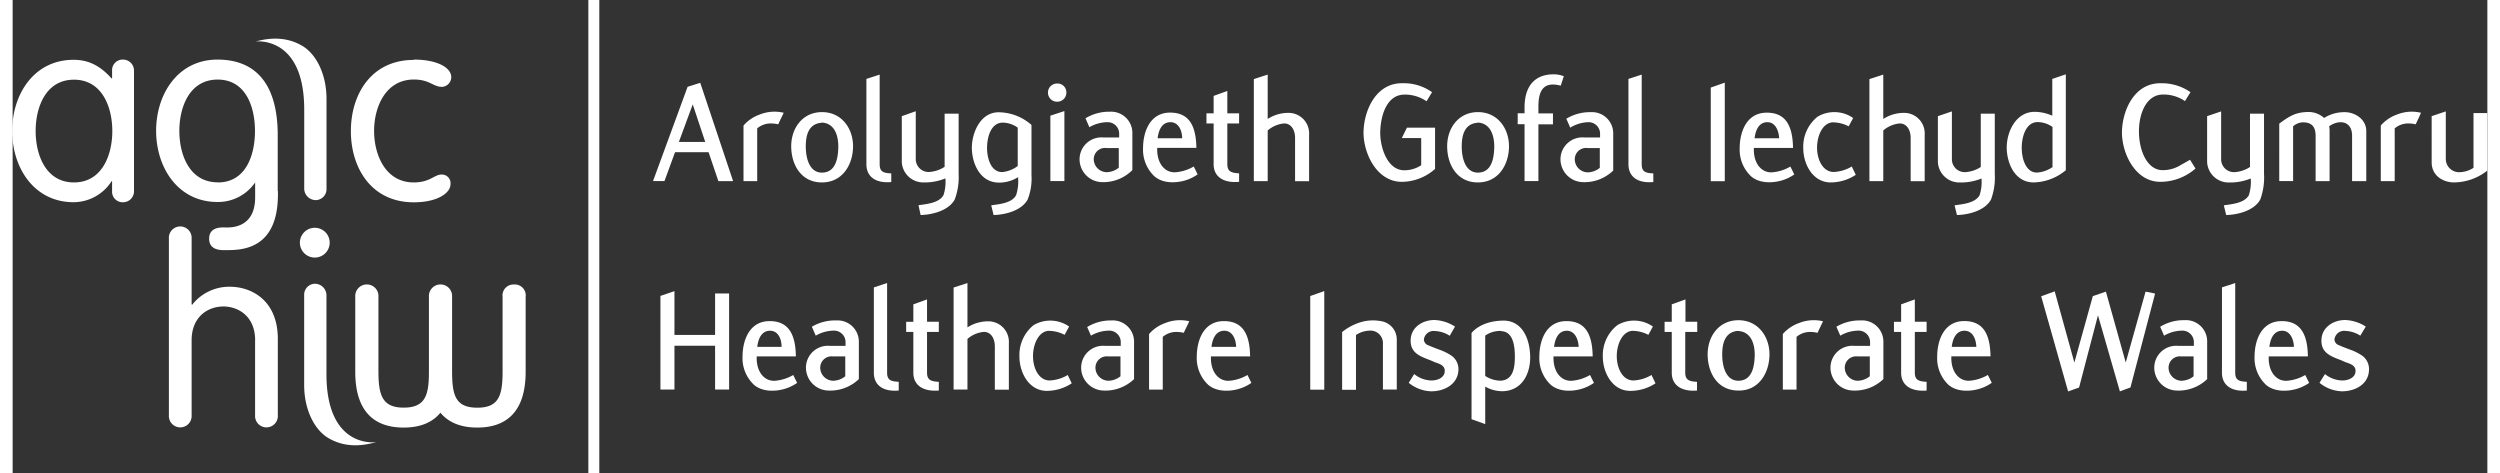<svg fill='#fff' width="370" height="70" id='Layer_1' data-name='Layer 1' xmlns='http://www.w3.org/2000/svg' viewBox='0 0 451.86 86.36'><rect x="0" y="0" width="451.86" height="86.36" fill="#333333" stroke="none"/><defs><style>.cls-1{fill:#fff}</style></defs><path class='cls-1' d='M106.76 68.56a2 2 0 0 1-2 2.06 1.93 1.93 0 0 1-2-2.06v-1.78h-.1a8.25 8.25 0 0 1-6.94 3.83c-7.18 0-11.2-6.27-11.2-13s4-13 11.2-13c2.92 0 5 1.24 6.94 3.4h.1v-1.38a1.93 1.93 0 0 1 2-2.06 2 2 0 0 1 2 2.06v21.93zM95.8 67c5.17 0 7-5.07 7-9.38s-1.82-9.38-7-9.38-7 5.07-7 9.38 1.83 9.38 7 9.38zM157.84 44.57c4.31 0 6.85 1.48 6.85 3.21a1.79 1.79 0 0 1-1.69 1.77c-1.63 0-2.25-1.34-5.12-1.34-5.22 0-7.28 5.07-7.28 9.38s2.03 9.41 7.24 9.41c3 0 3.73-1.44 5.08-1.44a1.58 1.58 0 0 1 1.63 1.77c0 1.58-2.35 3.3-6.7 3.3-7.75 0-11.49-6.27-11.49-13s3.73-13 11.49-13M176.17 85.64a2 2 0 0 0-2.11 2.26v13.55c0 4.37-.62 6.68-4.61 6.68s-4.59-2.25-4.61-6.52V87.89a2.12 2.12 0 1 0-4.23 0v13.72c0 4.26-.67 6.51-4.61 6.51s-4.61-2.31-4.61-6.68V87.89a2.12 2.12 0 1 0-4.23 0v13.69c0 7.49 3.7 10.18 8.83 10.18 2.79 0 5.14-.79 6.72-2.71 1.58 1.91 3.94 2.71 6.72 2.71 5.14 0 8.84-2.69 8.84-10.18V87.89a2 2 0 0 0-2.11-2.26' transform='translate(-84.6 -33.69)'/><path class='cls-1' d='M150.86 114.47c-1.14.23-4.89 1.43-8.65-.82-2.54-1.52-4.38-5.21-4.38-9.66V87.5a2 2 0 0 1 2-2 2.13 2.13 0 0 1 2.07 2V102c0 13.7 9 12.43 9 12.43M128.88 95.83c0-4.38-3.06-6.18-5.8-6.18s-5.8 1.79-5.8 6.18v13.67a2.08 2.08 0 1 1-4.15 0V77.26a2.08 2.08 0 1 1 4.15 0v12l.09.09a8.58 8.58 0 0 1 6.93-3.3c3.87 0 8.72 2.45 8.72 9.52v13.93a2.08 2.08 0 1 1-4.15 0V95.83zM133 68.56V58v-.08c-.13-8.64-3.8-13.35-11-13.35s-11.2 6.27-11.2 13 4 13 11.2 13a8.2 8.2 0 0 0 6.88-3.57V69.72c0 5.08-3.6 5.57-5.4 5.5-.6 0-3-.21-3 2.05s2.38 2.1 3.12 2.09c2.79 0 9.44-.07 9.44-10.17v-.54-.09m-11-1.58c-5.17 0-7-5.07-7-9.38s1.82-9.38 7-9.38 6.81 5.07 6.81 9.38-1.6 9.4-6.77 9.4zM142.49 78a2.72 2.72 0 1 1-2.72-2.72 2.72 2.72 0 0 1 2.72 2.72' transform='translate(-84.6 -33.69)'/><path class='cls-1' d='M128.88 41.27c1.13-.23 4.9-1.43 8.65.82 2.54 1.52 4.38 5.21 4.38 9.66v16.48a2 2 0 0 1-2 2 2.13 2.13 0 0 1-2.07-2V53.7c0-13.7-9-12.43-9-12.43' transform='translate(-84.6 -33.69)'/><path fill='none' stroke='#fff' stroke-width='2' d='M106.12 0v86.36'/><path class='cls-1' d='M212.86 104.82v-8h-7.42v8h-2.56v-17.1l2.56-.87v8h7.42v-7.57h2.56v17.54h-2.56zM225.51 104.71c-1.71.49-4 .54-5.52-.73a6.67 6.67 0 0 1-2.12-5.11c0-3.1 1.28-6.55 4.95-6.55 3.51 0 4.73 2.47 4.79 6.44h-7.15c-.11 2.8 1.36 4.51 3.24 4.46a7.8 7.8 0 0 0 3.43-1.06l.71 1.44a7.8 7.8 0 0 1-2.33 1.11zm-2.61-10.63c-1.5 0-2.15 1.36-2.34 2.94H225c0-1.58-.71-2.94-2.1-2.94zM233.56 105a4.19 4.19 0 0 1-4.11-4.16 4 4 0 0 1 4.35-4h2.88v-.78a2.1 2.1 0 0 0-2.2-2 6.63 6.63 0 0 0-3.24.92l-.71-1.63A8.26 8.26 0 0 1 235 92.2a3.88 3.88 0 0 1 4.11 3.8v6.91a7.53 7.53 0 0 1-5.55 2.09zm3.07-6.23h-2.26a2.06 2.06 0 0 0-2.31 2.07 2.4 2.4 0 0 0 2.37 2.37 3.61 3.61 0 0 0 2.2-.82v-3.61zM241.85 101.75V86.16l2.42-.79v16.34c0 1.33.6 1.63 2.12 1.69v1.6c-2.88.25-4.54-1-4.54-3.25zM249.06 101.75V94.3h-1.31v-1.85h1.31v-3.19l2.5-.9v4.08h2.15v1.86h-2.15v7.4c0 1.33.63 1.63 2.15 1.71V105c-2.91.23-4.65-1-4.65-3.25zM263.94 104.82v-7.89c0-1.33-.63-2.64-2-2.64a5.32 5.32 0 0 0-3 1.28v9.25h-2.53V86.19l2.53-.82v8.1a6.93 6.93 0 0 1 3.78-1.11 3.75 3.75 0 0 1 3.78 4v8.48h-2.56zM273.43 105.06c-3.21 0-5-3.26-5-6.28a7 7 0 0 1 2.57-5.71 6 6 0 0 1 6.5.24l-.82 1.52a6.32 6.32 0 0 0-2.94-.73c-1.82.11-2.85 2.47-2.83 4.68s1.09 4.35 3 4.38a7 7 0 0 0 3.34-1l.73 1.52a8.37 8.37 0 0 1-4.55 1.38zM283.81 105a4.19 4.19 0 0 1-4.11-4.16 4 4 0 0 1 4.35-4h2.88v-.78a2.1 2.1 0 0 0-2.2-2 6.63 6.63 0 0 0-3.24.92l-.69-1.58a8.26 8.26 0 0 1 4.43-1.2 3.88 3.88 0 0 1 4.13 3.8v6.91a7.53 7.53 0 0 1-5.55 2.09zm3.07-6.23h-2.26a2.06 2.06 0 0 0-2.31 2.07 2.4 2.4 0 0 0 2.37 2.37 3.61 3.61 0 0 0 2.2-.82v-3.61zM298.44 94.46a5.85 5.85 0 0 0-1.28-.16 3.81 3.81 0 0 0-2.56.9v9.63h-2.5V94.68a7 7 0 0 1 2.94-2 7.25 7.25 0 0 1 4.4-.33c-.37.83-.7 1.43-1 2.11zM308.45 104.71c-1.71.49-4 .54-5.52-.73a6.67 6.67 0 0 1-2.12-5.11c0-3.1 1.28-6.55 4.95-6.55 3.51 0 4.73 2.47 4.79 6.44h-7.15c-.11 2.8 1.36 4.51 3.24 4.46a7.8 7.8 0 0 0 3.43-1.06l.71 1.44a7.8 7.8 0 0 1-2.33 1.11zm-2.61-10.63c-1.5 0-2.15 1.36-2.34 2.94h4.5c-.06-1.58-.77-2.94-2.16-2.94zM321.53 104.82V87.74l2.56-.9v18h-2.56zM334.8 104.82v-8.3a2.29 2.29 0 0 0-2.58-2.45 4.69 4.69 0 0 0-2.34.79v10h-2.53V94.32a9.94 9.94 0 0 1 3.29-1.77 7.81 7.81 0 0 1 3.81-.22 3.38 3.38 0 0 1 2.88 3.24v9.25h-2.53zM343.64 105.14a6.84 6.84 0 0 1-4.13-1.55l1-1.6a5.15 5.15 0 0 0 3.13 1.17c1.25 0 2.47-.57 2.45-1.77 0-1-1-1.28-1.77-1.55-.35-.14-.73-.33-1.09-.46-1.69-.65-3.37-1.28-3.37-3.48 0-2.47 2.2-3.78 4.35-3.78a7.48 7.48 0 0 1 3.75 1.2L347 95a5.4 5.4 0 0 0-2.72-.87 1.78 1.78 0 0 0-2 1.55 1.16 1.16 0 0 0 .82 1.06c.6.27 1.39.57 2.12.84a9.4 9.4 0 0 1 2.15 1.09 3 3 0 0 1 1.22 2.56c-.11 2.72-2.69 3.91-4.95 3.91zM356.72 105.12a6.25 6.25 0 0 1-3.24-.84v6.85l-2.5-.9V94.49c.11-.14 1.69-2.2 5.76-2.26 3.45-.05 4.92 3.24 4.95 6.69.01 3.08-1.51 6.08-4.97 6.2zm-.3-11a4.8 4.8 0 0 0-2.94.84v7.37a5.19 5.19 0 0 0 2.83.87c2.26-.14 2.58-2.34 2.58-4.38s-.34-4.58-2.47-4.66zM371 104.71c-1.71.49-4 .54-5.52-.73a6.67 6.67 0 0 1-2.12-5.11c0-3.1 1.28-6.55 4.95-6.55 3.51 0 4.73 2.47 4.79 6.44h-7.15c-.11 2.8 1.36 4.51 3.24 4.46a7.8 7.8 0 0 0 3.43-1.06l.71 1.44a7.8 7.8 0 0 1-2.33 1.11zm-2.61-10.63c-1.5 0-2.15 1.36-2.34 2.94h4.49c-.08-1.58-.79-2.94-2.18-2.94zM379.95 105.06c-3.21 0-5-3.26-5-6.28a7 7 0 0 1 2.64-5.71 6 6 0 0 1 6.5.24l-.82 1.52a6.32 6.32 0 0 0-2.94-.73c-1.82.11-2.85 2.47-2.83 4.68s1.09 4.35 3 4.38a7 7 0 0 0 3.34-1l.73 1.52a8.37 8.37 0 0 1-4.62 1.38zM387.54 101.75V94.3h-1.31v-1.85h1.31v-3.19l2.5-.9v4.08h2.15v1.86H390v7.4c0 1.33.63 1.63 2.15 1.71V105c-2.87.23-4.61-1-4.61-3.25zM399.69 105c-3.83 0-5.6-3.29-5.6-6.61s2.09-6.25 5.66-6.23 5.63 3 5.63 6.23-1.83 6.67-5.69 6.61zm0-10.9c-2.39.16-2.94 2.2-2.94 4.3 0 2.31.73 4.84 3 4.81 2.42-.05 2.91-2.5 2.94-4.79-.01-2.06-.74-4.15-3-4.29zM414.16 94.46a5.85 5.85 0 0 0-1.28-.16 3.81 3.81 0 0 0-2.56.9v9.63h-2.5V94.68a7 7 0 0 1 2.94-2 7.25 7.25 0 0 1 4.4-.33c-.38.83-.7 1.43-1 2.11zM420.63 105a4.19 4.19 0 0 1-4.11-4.16 4 4 0 0 1 4.35-4h2.88v-.78a2.1 2.1 0 0 0-2.2-2 6.63 6.63 0 0 0-3.24.92l-.71-1.63a8.26 8.26 0 0 1 4.4-1.15 3.88 3.88 0 0 1 4.18 3.8v6.91a7.53 7.53 0 0 1-5.55 2.09zm3.07-6.23h-2.26a2.06 2.06 0 0 0-2.31 2.07 2.4 2.4 0 0 0 2.37 2.37 3.61 3.61 0 0 0 2.2-.82v-3.61zM429.42 101.75V94.3h-1.31v-1.85h1.31v-3.19l2.5-.9v4.08h2.15v1.86h-2.15v7.4c0 1.33.63 1.63 2.15 1.71V105c-2.91.23-4.65-1-4.65-3.25zM443.61 104.71c-1.71.49-4 .54-5.52-.73a6.67 6.67 0 0 1-2.09-5.12c0-3.1 1.28-6.55 4.95-6.55 3.51 0 4.73 2.47 4.79 6.44h-7.15c-.11 2.8 1.36 4.51 3.24 4.46a7.8 7.8 0 0 0 3.43-1.06l.71 1.44a7.8 7.8 0 0 1-2.36 1.12zM441 94.08c-1.5 0-2.15 1.36-2.34 2.94h4.49c-.06-1.58-.76-2.94-2.15-2.94zM471.29 104.44l-1.93.71-4-13.89-3.45 13.19-2 .71-4.92-17.37 2.47-.9 3.59 13 3.37-12.13 2.39-.82 3.62 12.94 3.62-12.94 1.74.35zM479.75 105a4.19 4.19 0 0 1-4.11-4.16 4 4 0 0 1 4.35-4h2.88v-.78a2.1 2.1 0 0 0-2.2-2 6.63 6.63 0 0 0-3.24.92l-.71-1.63a8.26 8.26 0 0 1 4.43-1.2A3.88 3.88 0 0 1 485.3 96v6.91a7.53 7.53 0 0 1-5.55 2.09zm3.07-6.23h-2.26a2.06 2.06 0 0 0-2.31 2.07 2.4 2.4 0 0 0 2.37 2.37 3.61 3.61 0 0 0 2.2-.82v-3.61zM488 101.75V86.16l2.42-.79v16.34c0 1.33.6 1.63 2.12 1.69v1.6c-2.84.25-4.54-1-4.54-3.25zM501.59 104.71c-1.71.49-4 .54-5.52-.73a6.67 6.67 0 0 1-2.12-5.11c0-3.1 1.28-6.55 4.95-6.55 3.51 0 4.73 2.47 4.79 6.44h-7.15c-.11 2.8 1.36 4.51 3.24 4.46a7.8 7.8 0 0 0 3.43-1.06l.71 1.44a7.8 7.8 0 0 1-2.33 1.11zM499 94.08c-1.5 0-2.15 1.36-2.34 2.94h4.49c-.08-1.58-.79-2.94-2.15-2.94zM509.94 105.14a6.84 6.84 0 0 1-4.13-1.55l1-1.6a5.15 5.15 0 0 0 3.13 1.17c1.25 0 2.47-.57 2.45-1.77 0-1-1-1.28-1.77-1.55-.35-.14-.73-.33-1.09-.46-1.69-.65-3.37-1.28-3.37-3.48 0-2.47 2.2-3.78 4.35-3.78a7.48 7.48 0 0 1 3.75 1.2l-1 1.66a5.4 5.4 0 0 0-2.72-.87 1.78 1.78 0 0 0-2 1.55 1.16 1.16 0 0 0 .82 1.06c.6.27 1.39.57 2.12.84a9.4 9.4 0 0 1 2.15 1.09 3 3 0 0 1 1.22 2.56c-.07 2.74-2.66 3.93-4.91 3.93zM213.46 66.75l-1.79-5.27h-6.12l-1.93 5.27h-2.09l6.31-17.21 2.31-.73 6 17.95h-2.69zm-4.68-14l-2.53 6.85h4.81zM224.39 56.39a5.85 5.85 0 0 0-1.28-.16 3.81 3.81 0 0 0-2.56.9v9.63h-2.5V56.61a7 7 0 0 1 2.94-2 7.25 7.25 0 0 1 4.4-.33c-.39.84-.7 1.44-1 2.11zM232.36 67c-3.83 0-5.6-3.29-5.6-6.61s2.09-6.25 5.66-6.23 5.63 3 5.63 6.23-1.83 6.61-5.69 6.61zm0-10.9c-2.39.16-2.94 2.2-2.94 4.3 0 2.31.73 4.84 3 4.81 2.42-.05 2.91-2.5 2.94-4.79-.01-2.12-.74-4.22-3-4.35zM240.49 63.68V48.1l2.42-.79v16.35c0 1.33.6 1.63 2.12 1.69v1.58c-2.88.26-4.54-.99-4.54-3.25zM256.62 70.1c-1.06 2-4 2.8-6.23 2.85l-.39-1.79c1.47-.22 3.75-.38 4.57-1.85a7.94 7.94 0 0 0 .35-3v-.05A9.93 9.93 0 0 1 251 67a3.93 3.93 0 0 1-4.05-3.73V54.9l2.55-.9v8.65a2.35 2.35 0 0 0 2.69 2.42 5.77 5.77 0 0 0 2.58-.92v-9.71h2.56v11a11.66 11.66 0 0 1-.71 4.66zM269.94 70.1c-1.06 2-4 2.8-6.23 2.85l-.43-1.77c1.47-.22 3.75-.38 4.54-1.85a8 8 0 0 0 .38-3 1 1 0 0 1 0-.3 6.43 6.43 0 0 1-3.51 1c-3.45 0-4.92-3.48-4.95-6.34 0-2.69 1.52-6.5 4.89-6.5a9.2 9.2 0 0 1 6 2.31v9.16a10.34 10.34 0 0 1-.69 4.44zM268.12 57a4.82 4.82 0 0 0-2.72-.92c-2.15 0-2.88 2.61-2.88 4.6s.73 4.43 2.77 4.43a5.53 5.53 0 0 0 2.83-1.11v-7zM275.3 52.26a1.65 1.65 0 0 1-1.66-1.66 1.65 1.65 0 0 1 1.66-1.66 1.61 1.61 0 0 1 1.7 1.66 1.65 1.65 0 0 1-1.7 1.66zm-1.22 14.49V54.81l2.56-.84v12.78h-2.53zM283.52 66.95a4.19 4.19 0 0 1-4.11-4.16 4 4 0 0 1 4.35-4h2.88V58a2.1 2.1 0 0 0-2.2-2 6.63 6.63 0 0 0-3.24.92l-.71-1.63a8.26 8.26 0 0 1 4.43-1.2 3.88 3.88 0 0 1 4.13 3.75v6.91a7.53 7.53 0 0 1-5.53 2.2zm3.07-6.23h-2.26a2.06 2.06 0 0 0-2.33 2.04 2.4 2.4 0 0 0 2.37 2.37 3.61 3.61 0 0 0 2.2-.82v-3.59zM298.64 66.65c-1.71.49-4 .54-5.52-.73A6.67 6.67 0 0 1 291 60.8c0-3.1 1.28-6.55 4.95-6.55 3.51 0 4.73 2.47 4.79 6.44h-7.15c-.11 2.8 1.36 4.51 3.24 4.46a7.8 7.8 0 0 0 3.43-1.06l.71 1.44a7.8 7.8 0 0 1-2.33 1.12zM296 56c-1.5 0-2.15 1.36-2.34 2.94h4.49c-.03-1.57-.74-2.94-2.15-2.94zM303.89 63.68v-7.45h-1.31v-1.85h1.31V51.2l2.5-.9v4.08h2.15v1.85h-2.15v7.4c0 1.33.63 1.63 2.15 1.71v1.55c-2.91.27-4.65-.98-4.65-3.21zM318.76 66.75v-7.88c0-1.33-.63-2.64-2-2.64a5.32 5.32 0 0 0-3 1.28v9.25h-2.53V48.13l2.53-.82v8.1a6.93 6.93 0 0 1 3.78-1.11 3.75 3.75 0 0 1 3.78 4v8.48h-2.56zM338.26 66.89c-4.62 0-7.07-5.27-7-9.16.11-4.05 2.37-8.95 7.15-8.84a8.88 8.88 0 0 1 5.36 1.63l-1 1.66a7 7 0 0 0-4-1.22c-3.29 0-4.38 3.81-4.46 6.82-.05 2.77 1.28 7 4.38 7a5.56 5.56 0 0 0 3.1-.92V58.9h-3.54l.93-1.9h5.14v7.53a9.16 9.16 0 0 1-6.06 2.36zM352.13 67c-3.83 0-5.6-3.29-5.6-6.61s2.09-6.25 5.66-6.23 5.63 3 5.63 6.23S356 67 352.13 67zm0-10.9c-2.39.16-2.94 2.2-2.94 4.3 0 2.31.73 4.84 3 4.81 2.42-.05 2.91-2.5 2.94-4.79-.01-2.12-.75-4.22-3-4.35zM367.27 49.33c-3.43-.9-4.08 1.28-4.08 3.89v1.17h2.66v2h-2.66v10.36h-2.53V56.37h-1.25v-2h1.25v-1.05c0-4.19 2.12-6.09 5.38-6.06a5.11 5.11 0 0 1 1.79.35zM371.33 66.95a4.19 4.19 0 0 1-4.11-4.16 4 4 0 0 1 4.35-4h2.88V58a2.1 2.1 0 0 0-2.2-2 6.63 6.63 0 0 0-3.25 1l-.71-1.63a8.26 8.26 0 0 1 4.43-1.2 3.88 3.88 0 0 1 4.13 3.75v6.91a7.53 7.53 0 0 1-5.52 2.12zm3.07-6.23h-2.26a2.06 2.06 0 0 0-2.31 2.07 2.4 2.4 0 0 0 2.37 2.37 3.61 3.61 0 0 0 2.2-.82v-3.62zM379.63 63.68V48.1l2.42-.79v16.35c0 1.33.6 1.63 2.12 1.69v1.58c-2.89.26-4.54-.99-4.54-3.25zM394.66 66.75V49.68l2.56-.9v18h-2.56zM407.58 66.65c-1.71.49-4 .54-5.52-.73a6.67 6.67 0 0 1-2.12-5.11c0-3.1 1.28-6.55 4.95-6.55 3.51 0 4.73 2.47 4.79 6.44h-7.15c-.11 2.8 1.36 4.51 3.24 4.46a7.8 7.8 0 0 0 3.43-1.06l.71 1.44a7.8 7.8 0 0 1-2.33 1.11zM405 56c-1.5 0-2.15 1.36-2.34 2.94h4.49c-.09-1.57-.79-2.94-2.15-2.94zM416.55 67c-3.21 0-5-3.26-5-6.28a7 7 0 0 1 2.61-5.72 6 6 0 0 1 6.5.24l-.82 1.52a6.32 6.32 0 0 0-2.94-.73c-1.82.11-2.85 2.47-2.83 4.68s1.09 4.35 3 4.38a7 7 0 0 0 3.34-1l.73 1.52a8.37 8.37 0 0 1-4.59 1.39zM431.16 66.75v-7.88c0-1.33-.63-2.64-2-2.64a5.32 5.32 0 0 0-3 1.28v9.25h-2.53V48.13l2.53-.82v8.1a6.93 6.93 0 0 1 3.78-1.11 3.75 3.75 0 0 1 3.78 4v8.48h-2.56zM445.84 70.1c-1.06 2-4 2.8-6.23 2.85l-.43-1.77c1.47-.22 3.75-.38 4.57-1.85a7.94 7.94 0 0 0 .35-3v-.05a9.93 9.93 0 0 1-3.92.73 3.93 3.93 0 0 1-4.05-3.73V54.9l2.56-.87v8.65a2.35 2.35 0 0 0 2.69 2.42 5.77 5.77 0 0 0 2.58-.92v-9.74h2.56v11a11.66 11.66 0 0 1-.68 4.66zM453.62 67c-3.48 0-4.92-3.59-4.92-6.39s1.63-6.5 5.11-6.5a8 8 0 0 1 3.21.71V48.1l2.47-.84v17.51a9.48 9.48 0 0 1-5.87 2.23zm3.45-10.12a4.78 4.78 0 0 0-2.72-.9c-2.15 0-2.91 2.69-2.91 4.68s.73 4.54 2.77 4.54a5.59 5.59 0 0 0 2.85-1v-7.34zM476.74 66.89c-4.62 0-7.07-5.3-7-9.19.11-4.05 2.37-8.92 7.15-8.81a9.15 9.15 0 0 1 5.36 1.63l-1 1.63a6.94 6.94 0 0 0-4-1.2c-6.09 0-5.63 13.81-.08 13.81a6.19 6.19 0 0 0 3.4-1c.41-.22.84-.46 1.6-.9l1 1.6a9.75 9.75 0 0 1-6.43 2.43zM495 70.1c-1.06 2-4 2.8-6.23 2.85l-.43-1.77c1.47-.22 3.75-.38 4.57-1.85a7.94 7.94 0 0 0 .35-3v-.05a9.93 9.93 0 0 1-3.92.73 3.93 3.93 0 0 1-4.05-3.73V54.9l2.56-.87v8.65a2.35 2.35 0 0 0 2.69 2.42 5.77 5.77 0 0 0 2.58-.92v-9.74h2.56v11a11.66 11.66 0 0 1-.68 4.66zM511.76 66.75v-8.26c0-2.8-2.45-3-4.19-1.74a3.67 3.67 0 0 1 .08.76v9.25h-2.55v-8.27c0-1.66-.73-2.56-2.56-2.45a2.93 2.93 0 0 0-1.55.71v10h-2.53V56.26c1.85-1.36 3-2.09 5.28-2.12a4.21 4.21 0 0 1 2.91 1.09 6.92 6.92 0 0 1 3.78-1.06c1.88 0 3.92 1.31 3.92 3.45v9.14h-2.56zM523.38 56.39a5.85 5.85 0 0 0-1.28-.16 3.81 3.81 0 0 0-2.56.9v9.63H517V56.61a7 7 0 0 1 2.94-2 7.25 7.25 0 0 1 4.4-.33c-.34.84-.67 1.44-.96 2.11zM530.37 67c-1.85 0-4.08-1.12-4.08-3.67V54.9l2.58-.87v8.59a2.43 2.43 0 0 0 2.72 2.5 4.78 4.78 0 0 0 2.34-.79v-10h2.53v10.5a9.94 9.94 0 0 1-6.09 2.17z' transform='translate(-84.6 -33.69)'/></svg>